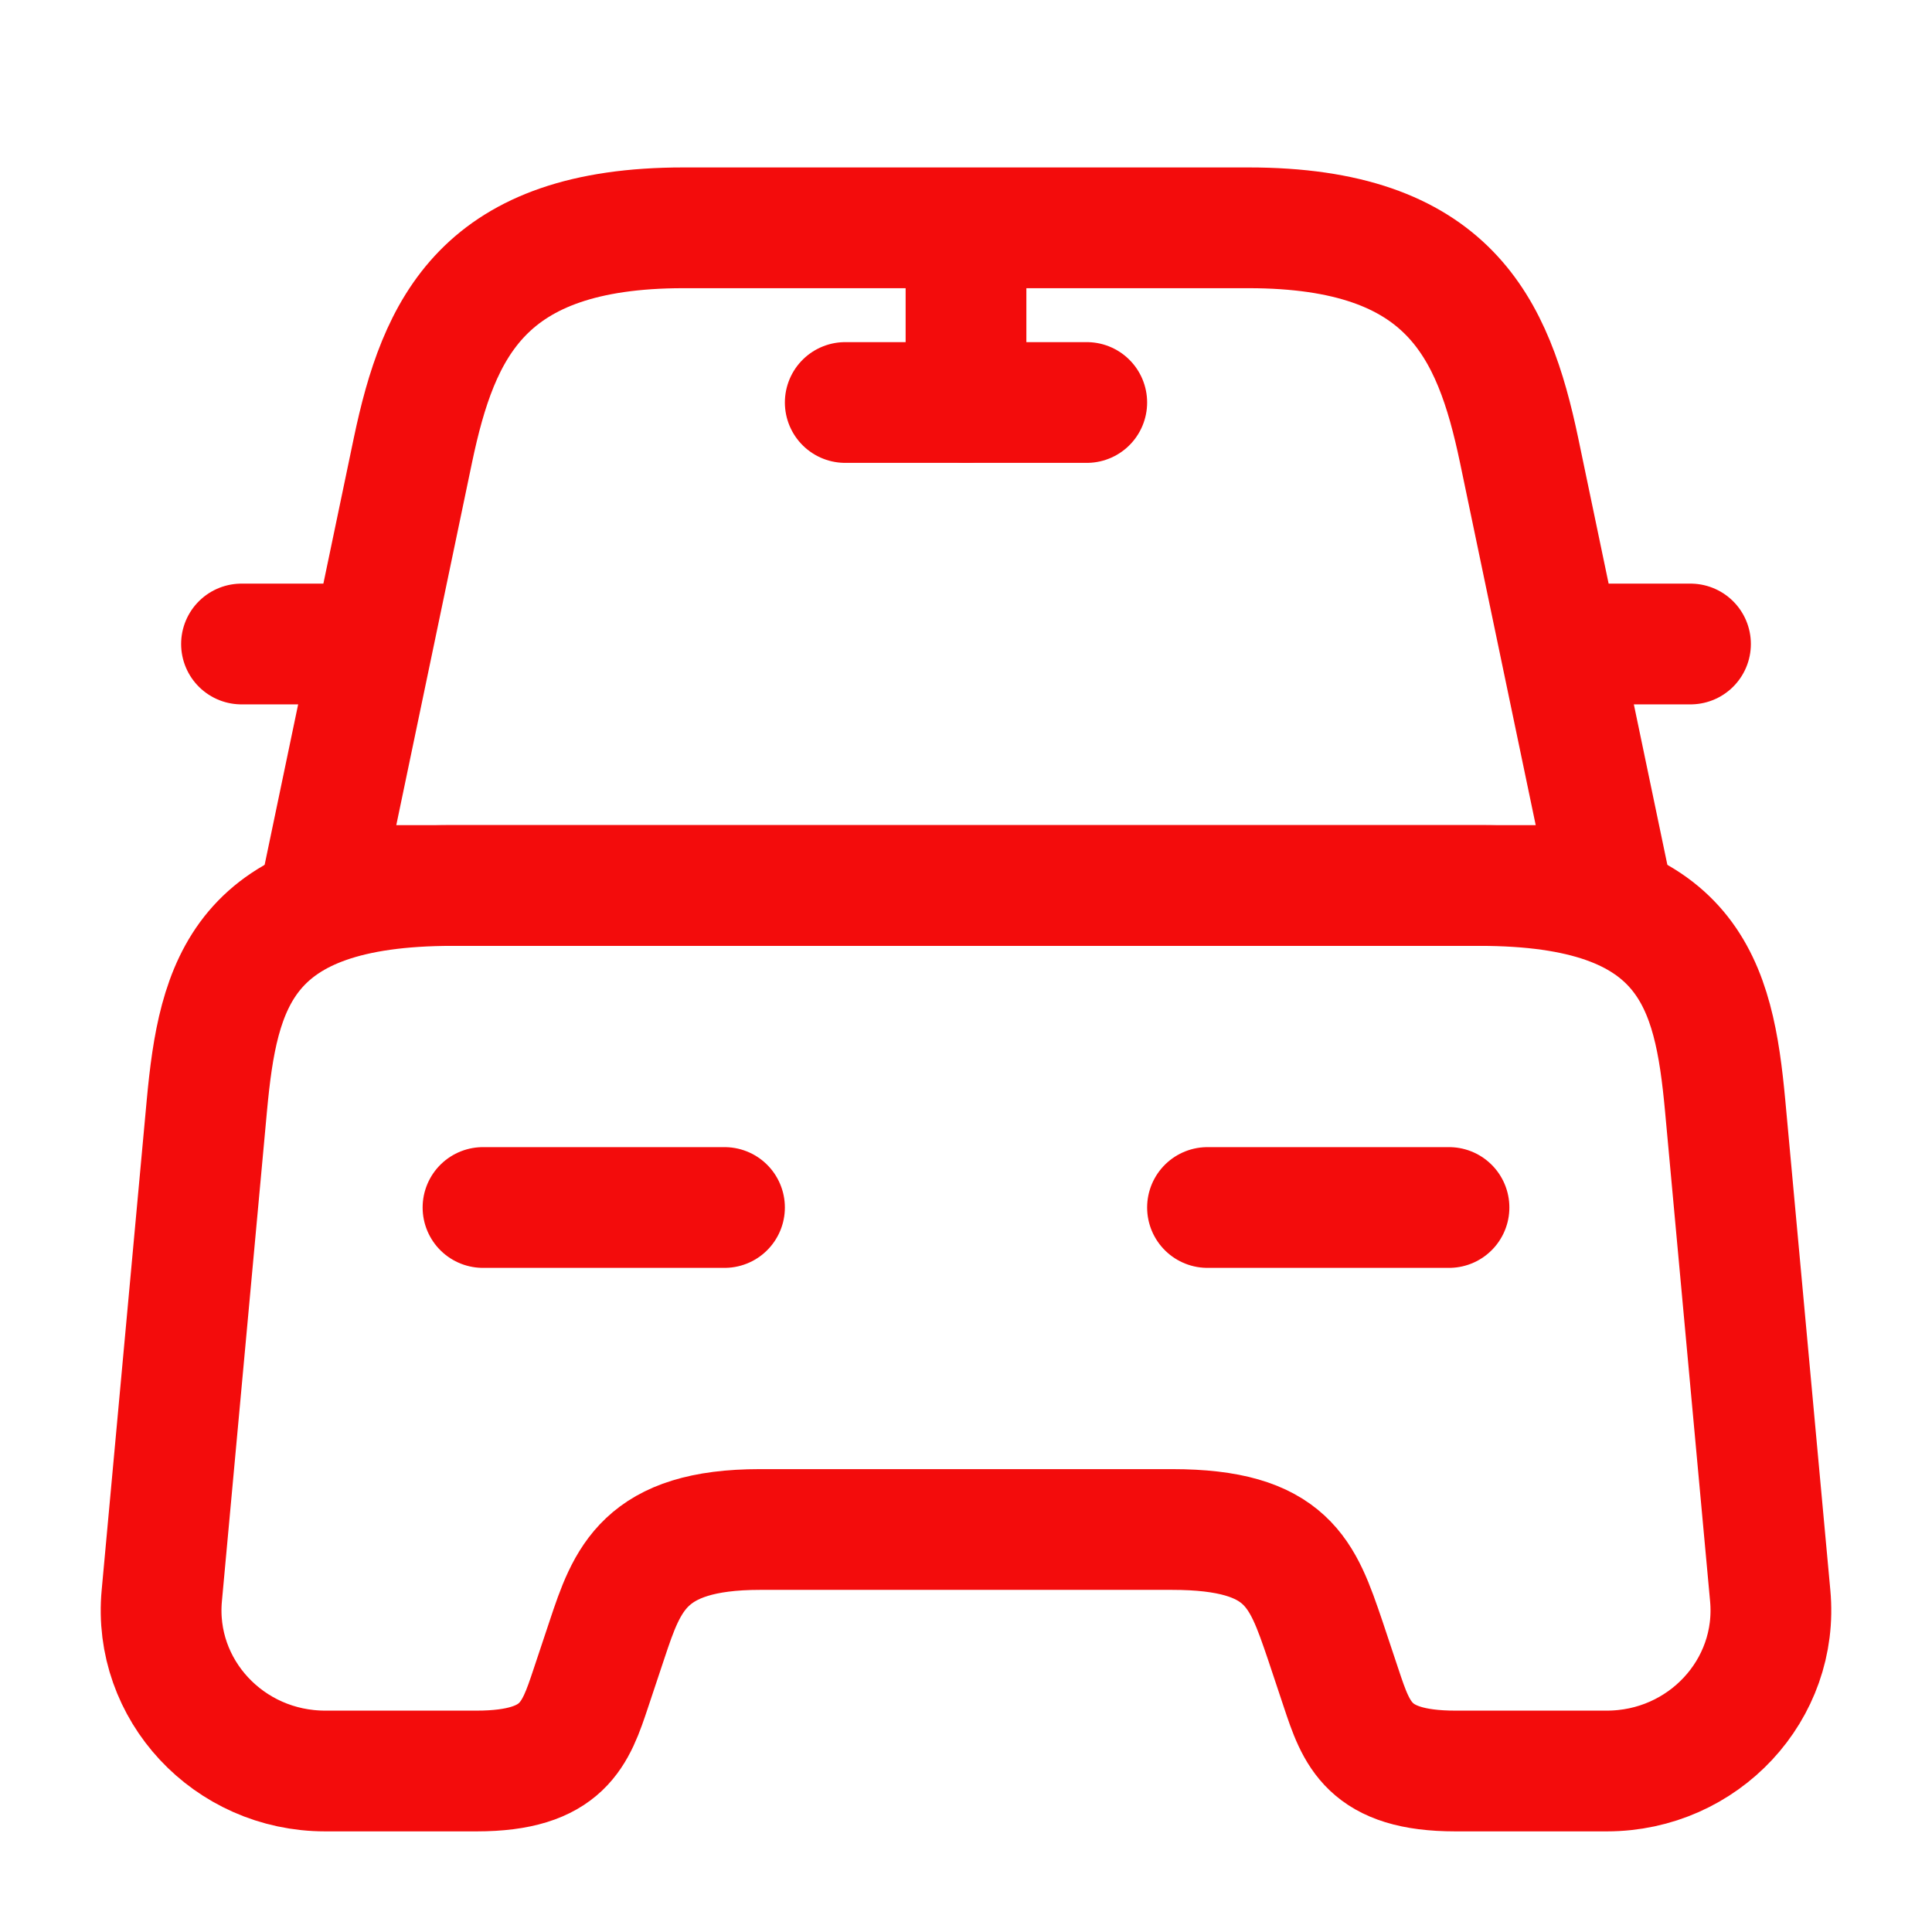 <svg width="24" height="24" viewBox="0 0 24 24" fill="none" xmlns="http://www.w3.org/2000/svg">
<path d="M15.51 2.83H8.49C6 2.83 5.45 4.07 5.13 5.59L4 11H20L18.87 5.59C18.55 4.07 18 2.83 15.51 2.83Z" stroke="#F30C0C" stroke-width="1.5" stroke-linecap="round" stroke-linejoin="round"/>
<path d="M21.99 19.82C22.1 20.99 21.16 22 19.96 22H18.08C17 22 16.85 21.54 16.66 20.97L16.46 20.37C16.18 19.55 16 19 14.56 19H9.44C8 19 7.79 19.62 7.54 20.37L7.34 20.97C7.15 21.54 7 22 5.92 22H4.04C2.84 22 1.9 20.99 2.01 19.82L2.57 13.73C2.71 12.23 3 11 5.62 11H18.38C21 11 21.29 12.23 21.43 13.73L21.99 19.82Z" stroke="#F30C0C" stroke-width="1.5" stroke-linecap="round" stroke-linejoin="round"/>
<path d="M4 8H3" stroke="#F30C0C" stroke-width="1.5" stroke-linecap="round" stroke-linejoin="round"/>
<path d="M21 8H20" stroke="#F30C0C" stroke-width="1.5" stroke-linecap="round" stroke-linejoin="round"/>
<path d="M12 3V5" stroke="#F30C0C" stroke-width="1.5" stroke-linecap="round" stroke-linejoin="round"/>
<path d="M10.5 5H13.5" stroke="#F30C0C" stroke-width="1.5" stroke-linecap="round" stroke-linejoin="round"/>
<path d="M6 15H9" stroke="#F30C0C" stroke-width="1.5" stroke-linecap="round" stroke-linejoin="round"/>
<path d="M15 15H18" stroke="#F30C0C" stroke-width="1.5" stroke-linecap="round" stroke-linejoin="round"/>
</svg>

